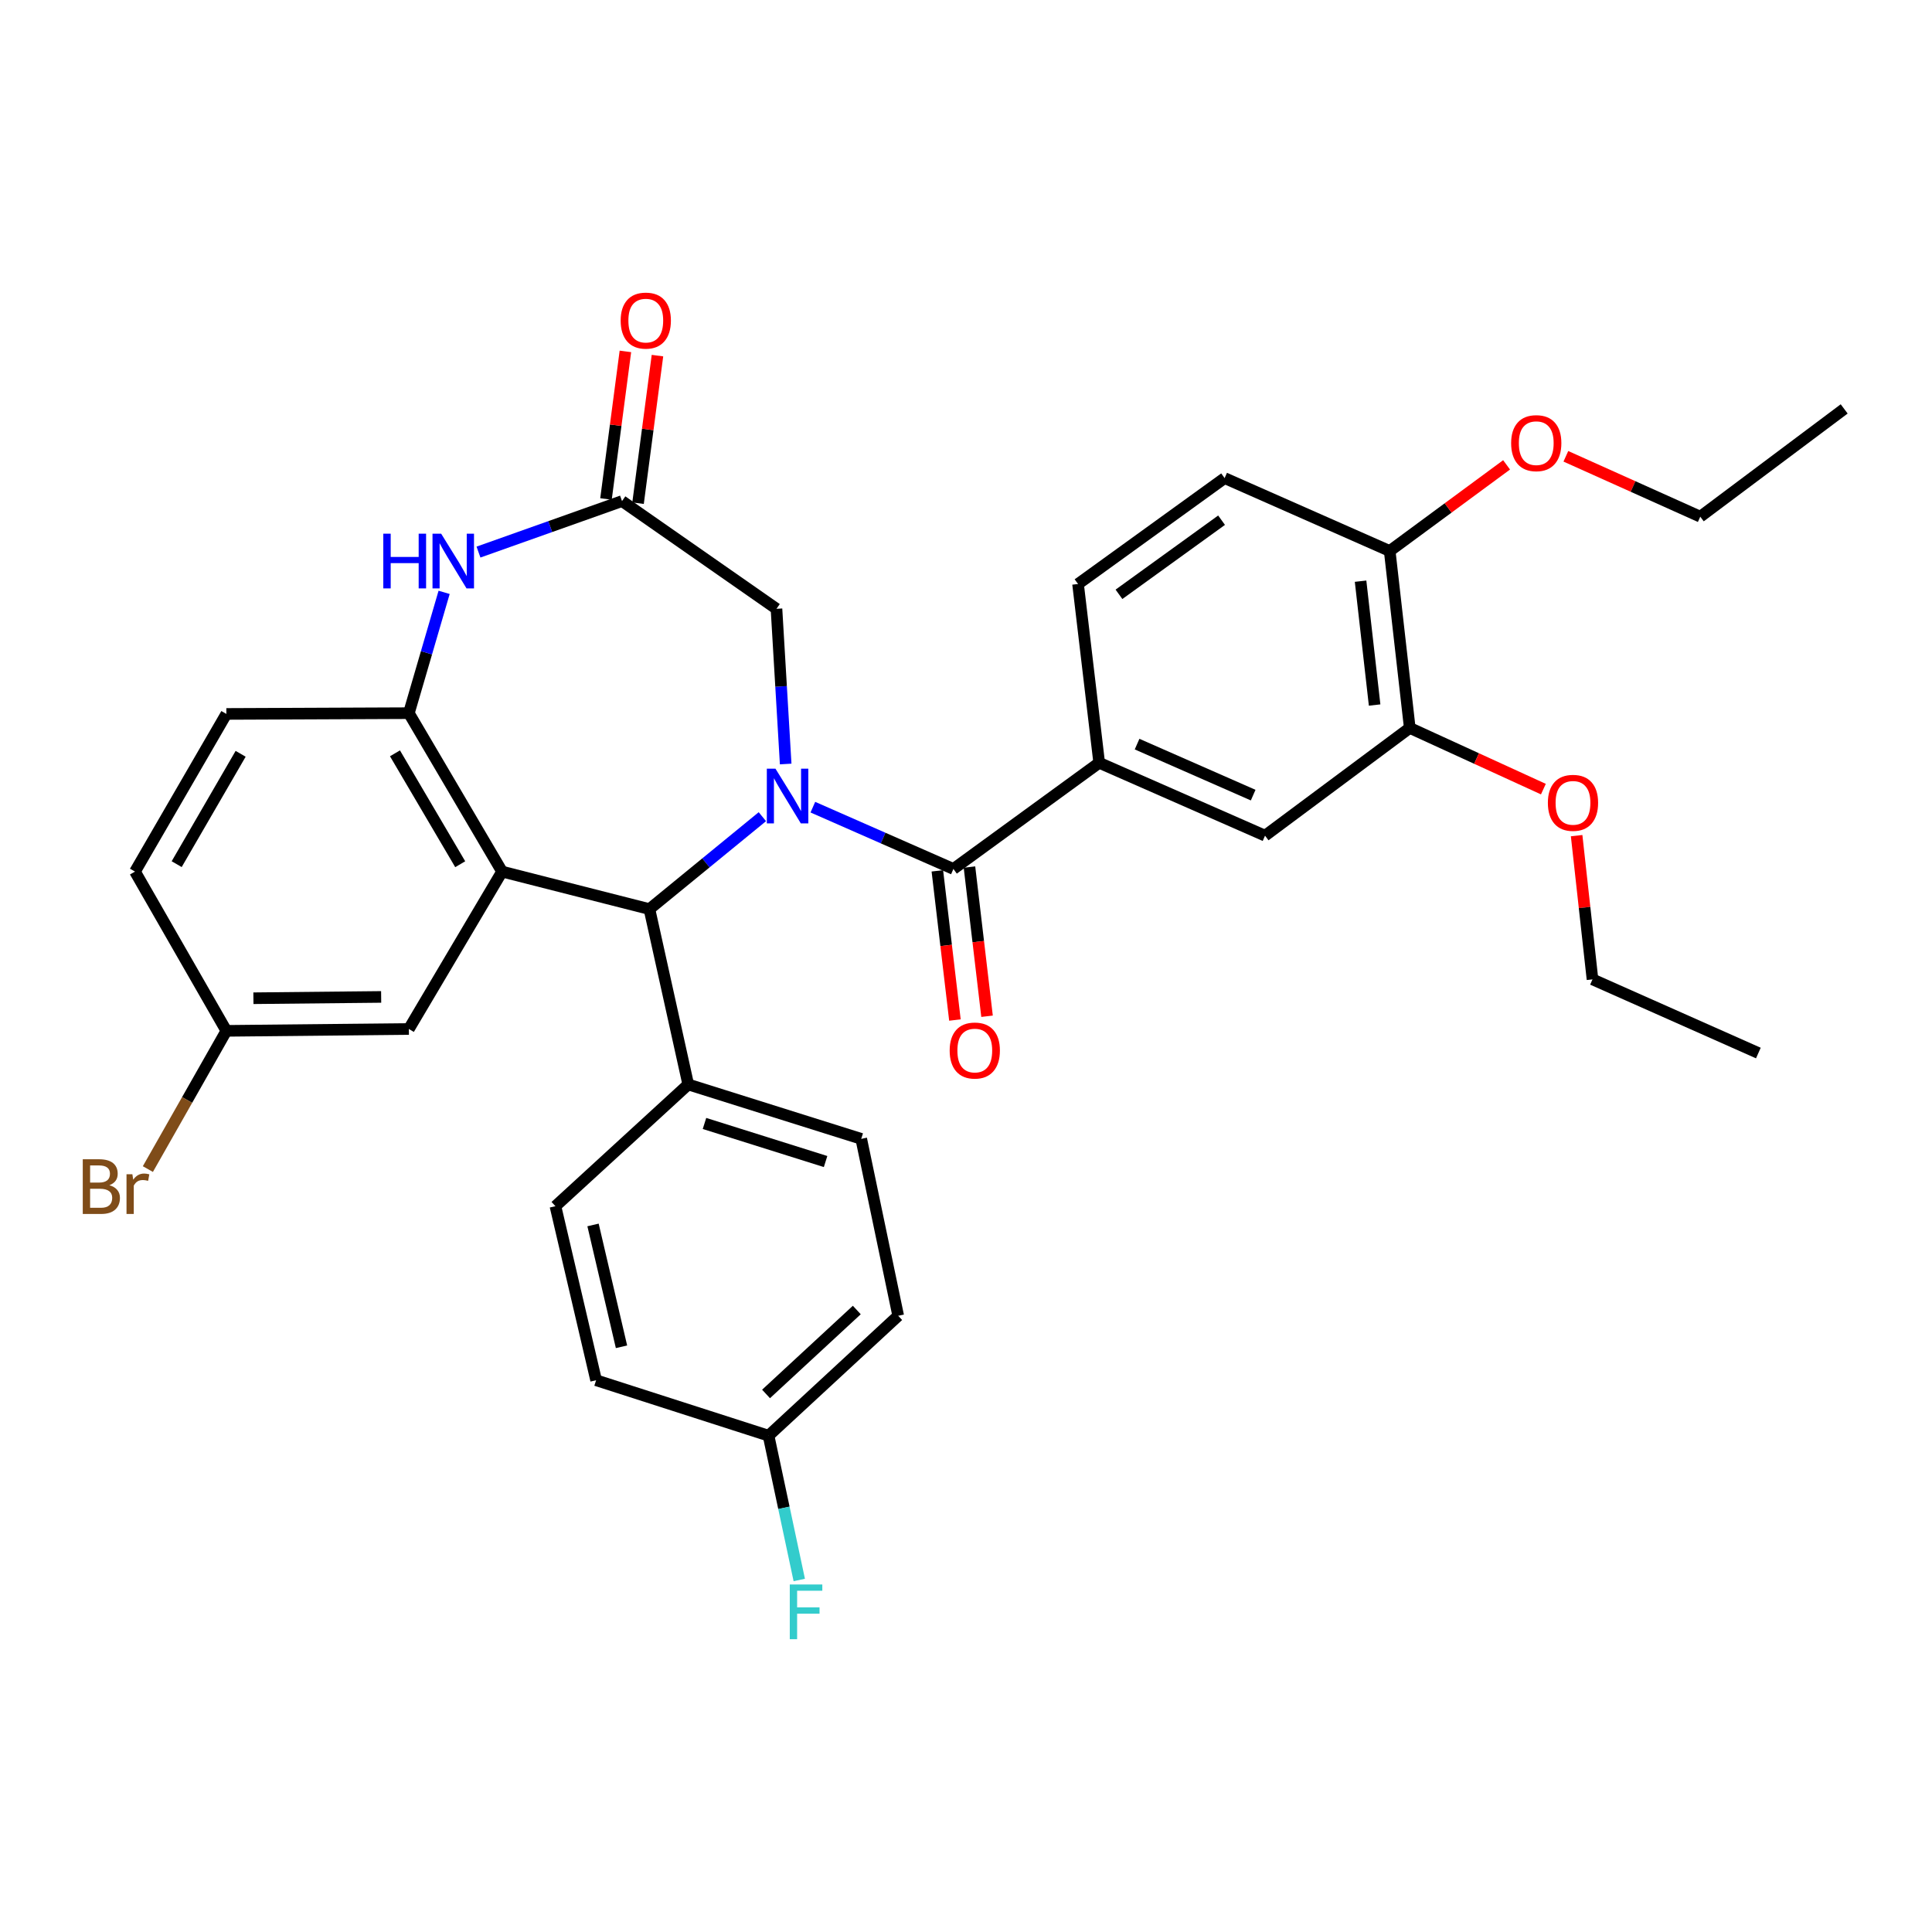 <?xml version='1.0' encoding='iso-8859-1'?>
<svg version='1.1' baseProfile='full'
              xmlns='http://www.w3.org/2000/svg'
                      xmlns:rdkit='http://www.rdkit.org/xml'
                      xmlns:xlink='http://www.w3.org/1999/xlink'
                  xml:space='preserve'
width='1000px' height='1000px' viewBox='0 0 1000 1000'>
<!-- END OF HEADER -->
<rect style='opacity:1.0;fill:#FFFFFF;stroke:none' width='1000' height='1000' x='0' y='0'> </rect>
<path class='bond-1' d='M 420.733,417.787 L 457.108,433.778' style='fill:none;fill-rule:evenodd;stroke:#0000FF;stroke-width:6px;stroke-linecap:butt;stroke-linejoin:miter;stroke-opacity:1' />
<path class='bond-1' d='M 457.108,433.778 L 493.483,449.768' style='fill:none;fill-rule:evenodd;stroke:#000000;stroke-width:6px;stroke-linecap:butt;stroke-linejoin:miter;stroke-opacity:1' />
<path class='bond-2' d='M 394.599,422.714 L 365.372,446.632' style='fill:none;fill-rule:evenodd;stroke:#0000FF;stroke-width:6px;stroke-linecap:butt;stroke-linejoin:miter;stroke-opacity:1' />
<path class='bond-2' d='M 365.372,446.632 L 336.144,470.55' style='fill:none;fill-rule:evenodd;stroke:#000000;stroke-width:6px;stroke-linecap:butt;stroke-linejoin:miter;stroke-opacity:1' />
<path class='bond-7' d='M 406.666,395.448 L 404.284,355.283' style='fill:none;fill-rule:evenodd;stroke:#0000FF;stroke-width:6px;stroke-linecap:butt;stroke-linejoin:miter;stroke-opacity:1' />
<path class='bond-7' d='M 404.284,355.283 L 401.903,315.118' style='fill:none;fill-rule:evenodd;stroke:#000000;stroke-width:6px;stroke-linecap:butt;stroke-linejoin:miter;stroke-opacity:1' />
<path class='bond-0' d='M 259.869,451.135 L 336.144,470.55' style='fill:none;fill-rule:evenodd;stroke:#000000;stroke-width:6px;stroke-linecap:butt;stroke-linejoin:miter;stroke-opacity:1' />
<path class='bond-3' d='M 259.869,451.135 L 211.629,369.132' style='fill:none;fill-rule:evenodd;stroke:#000000;stroke-width:6px;stroke-linecap:butt;stroke-linejoin:miter;stroke-opacity:1' />
<path class='bond-3' d='M 238.207,447.321 L 204.439,389.919' style='fill:none;fill-rule:evenodd;stroke:#000000;stroke-width:6px;stroke-linecap:butt;stroke-linejoin:miter;stroke-opacity:1' />
<path class='bond-10' d='M 259.869,451.135 L 211.629,532.599' style='fill:none;fill-rule:evenodd;stroke:#000000;stroke-width:6px;stroke-linecap:butt;stroke-linejoin:miter;stroke-opacity:1' />
<path class='bond-6' d='M 493.483,449.768 L 568.94,394.814' style='fill:none;fill-rule:evenodd;stroke:#000000;stroke-width:6px;stroke-linecap:butt;stroke-linejoin:miter;stroke-opacity:1' />
<path class='bond-12' d='M 485.172,450.747 L 489.721,489.358' style='fill:none;fill-rule:evenodd;stroke:#000000;stroke-width:6px;stroke-linecap:butt;stroke-linejoin:miter;stroke-opacity:1' />
<path class='bond-12' d='M 489.721,489.358 L 494.271,527.968' style='fill:none;fill-rule:evenodd;stroke:#FF0000;stroke-width:6px;stroke-linecap:butt;stroke-linejoin:miter;stroke-opacity:1' />
<path class='bond-12' d='M 501.794,448.789 L 506.344,487.399' style='fill:none;fill-rule:evenodd;stroke:#000000;stroke-width:6px;stroke-linecap:butt;stroke-linejoin:miter;stroke-opacity:1' />
<path class='bond-12' d='M 506.344,487.399 L 510.893,526.01' style='fill:none;fill-rule:evenodd;stroke:#FF0000;stroke-width:6px;stroke-linecap:butt;stroke-linejoin:miter;stroke-opacity:1' />
<path class='bond-11' d='M 336.144,470.55 L 356.229,561.312' style='fill:none;fill-rule:evenodd;stroke:#000000;stroke-width:6px;stroke-linecap:butt;stroke-linejoin:miter;stroke-opacity:1' />
<path class='bond-16' d='M 211.629,369.132 L 117.166,369.532' style='fill:none;fill-rule:evenodd;stroke:#000000;stroke-width:6px;stroke-linecap:butt;stroke-linejoin:miter;stroke-opacity:1' />
<path class='bond-33' d='M 211.629,369.132 L 220.752,337.868' style='fill:none;fill-rule:evenodd;stroke:#000000;stroke-width:6px;stroke-linecap:butt;stroke-linejoin:miter;stroke-opacity:1' />
<path class='bond-33' d='M 220.752,337.868 L 229.875,306.604' style='fill:none;fill-rule:evenodd;stroke:#0000FF;stroke-width:6px;stroke-linecap:butt;stroke-linejoin:miter;stroke-opacity:1' />
<path class='bond-4' d='M 247.663,285.755 L 284.809,272.559' style='fill:none;fill-rule:evenodd;stroke:#0000FF;stroke-width:6px;stroke-linecap:butt;stroke-linejoin:miter;stroke-opacity:1' />
<path class='bond-4' d='M 284.809,272.559 L 321.955,259.364' style='fill:none;fill-rule:evenodd;stroke:#000000;stroke-width:6px;stroke-linecap:butt;stroke-linejoin:miter;stroke-opacity:1' />
<path class='bond-5' d='M 321.955,259.364 L 401.903,315.118' style='fill:none;fill-rule:evenodd;stroke:#000000;stroke-width:6px;stroke-linecap:butt;stroke-linejoin:miter;stroke-opacity:1' />
<path class='bond-14' d='M 330.252,260.456 L 335.277,222.262' style='fill:none;fill-rule:evenodd;stroke:#000000;stroke-width:6px;stroke-linecap:butt;stroke-linejoin:miter;stroke-opacity:1' />
<path class='bond-14' d='M 335.277,222.262 L 340.302,184.069' style='fill:none;fill-rule:evenodd;stroke:#FF0000;stroke-width:6px;stroke-linecap:butt;stroke-linejoin:miter;stroke-opacity:1' />
<path class='bond-14' d='M 313.658,258.273 L 318.683,220.079' style='fill:none;fill-rule:evenodd;stroke:#000000;stroke-width:6px;stroke-linecap:butt;stroke-linejoin:miter;stroke-opacity:1' />
<path class='bond-14' d='M 318.683,220.079 L 323.707,181.885' style='fill:none;fill-rule:evenodd;stroke:#FF0000;stroke-width:6px;stroke-linecap:butt;stroke-linejoin:miter;stroke-opacity:1' />
<path class='bond-8' d='M 568.94,394.814 L 654.783,432.538' style='fill:none;fill-rule:evenodd;stroke:#000000;stroke-width:6px;stroke-linecap:butt;stroke-linejoin:miter;stroke-opacity:1' />
<path class='bond-8' d='M 588.55,385.15 L 648.64,411.557' style='fill:none;fill-rule:evenodd;stroke:#000000;stroke-width:6px;stroke-linecap:butt;stroke-linejoin:miter;stroke-opacity:1' />
<path class='bond-15' d='M 568.94,394.814 L 557.995,302.276' style='fill:none;fill-rule:evenodd;stroke:#000000;stroke-width:6px;stroke-linecap:butt;stroke-linejoin:miter;stroke-opacity:1' />
<path class='bond-9' d='M 654.783,432.538 L 729.691,376.776' style='fill:none;fill-rule:evenodd;stroke:#000000;stroke-width:6px;stroke-linecap:butt;stroke-linejoin:miter;stroke-opacity:1' />
<path class='bond-25' d='M 729.691,376.776 L 764.272,392.612' style='fill:none;fill-rule:evenodd;stroke:#000000;stroke-width:6px;stroke-linecap:butt;stroke-linejoin:miter;stroke-opacity:1' />
<path class='bond-25' d='M 764.272,392.612 L 798.853,408.449' style='fill:none;fill-rule:evenodd;stroke:#FF0000;stroke-width:6px;stroke-linecap:butt;stroke-linejoin:miter;stroke-opacity:1' />
<path class='bond-36' d='M 729.691,376.776 L 719.304,285.195' style='fill:none;fill-rule:evenodd;stroke:#000000;stroke-width:6px;stroke-linecap:butt;stroke-linejoin:miter;stroke-opacity:1' />
<path class='bond-36' d='M 711.502,364.925 L 704.232,300.818' style='fill:none;fill-rule:evenodd;stroke:#000000;stroke-width:6px;stroke-linecap:butt;stroke-linejoin:miter;stroke-opacity:1' />
<path class='bond-20' d='M 211.629,532.599 L 117.166,533.566' style='fill:none;fill-rule:evenodd;stroke:#000000;stroke-width:6px;stroke-linecap:butt;stroke-linejoin:miter;stroke-opacity:1' />
<path class='bond-20' d='M 197.288,516.007 L 131.164,516.684' style='fill:none;fill-rule:evenodd;stroke:#000000;stroke-width:6px;stroke-linecap:butt;stroke-linejoin:miter;stroke-opacity:1' />
<path class='bond-18' d='M 356.229,561.312 L 445.773,589.468' style='fill:none;fill-rule:evenodd;stroke:#000000;stroke-width:6px;stroke-linecap:butt;stroke-linejoin:miter;stroke-opacity:1' />
<path class='bond-18' d='M 364.64,581.502 L 427.321,601.211' style='fill:none;fill-rule:evenodd;stroke:#000000;stroke-width:6px;stroke-linecap:butt;stroke-linejoin:miter;stroke-opacity:1' />
<path class='bond-19' d='M 356.229,561.312 L 287.495,624.328' style='fill:none;fill-rule:evenodd;stroke:#000000;stroke-width:6px;stroke-linecap:butt;stroke-linejoin:miter;stroke-opacity:1' />
<path class='bond-13' d='M 719.304,285.195 L 633.861,247.462' style='fill:none;fill-rule:evenodd;stroke:#000000;stroke-width:6px;stroke-linecap:butt;stroke-linejoin:miter;stroke-opacity:1' />
<path class='bond-28' d='M 719.304,285.195 L 749.555,262.902' style='fill:none;fill-rule:evenodd;stroke:#000000;stroke-width:6px;stroke-linecap:butt;stroke-linejoin:miter;stroke-opacity:1' />
<path class='bond-28' d='M 749.555,262.902 L 779.805,240.609' style='fill:none;fill-rule:evenodd;stroke:#FF0000;stroke-width:6px;stroke-linecap:butt;stroke-linejoin:miter;stroke-opacity:1' />
<path class='bond-17' d='M 557.995,302.276 L 633.861,247.462' style='fill:none;fill-rule:evenodd;stroke:#000000;stroke-width:6px;stroke-linecap:butt;stroke-linejoin:miter;stroke-opacity:1' />
<path class='bond-17' d='M 579.177,307.621 L 632.283,269.251' style='fill:none;fill-rule:evenodd;stroke:#000000;stroke-width:6px;stroke-linecap:butt;stroke-linejoin:miter;stroke-opacity:1' />
<path class='bond-35' d='M 117.166,369.532 L 69.874,451.135' style='fill:none;fill-rule:evenodd;stroke:#000000;stroke-width:6px;stroke-linecap:butt;stroke-linejoin:miter;stroke-opacity:1' />
<path class='bond-35' d='M 124.553,390.165 L 91.449,447.287' style='fill:none;fill-rule:evenodd;stroke:#000000;stroke-width:6px;stroke-linecap:butt;stroke-linejoin:miter;stroke-opacity:1' />
<path class='bond-23' d='M 445.773,589.468 L 464.909,681.039' style='fill:none;fill-rule:evenodd;stroke:#000000;stroke-width:6px;stroke-linecap:butt;stroke-linejoin:miter;stroke-opacity:1' />
<path class='bond-24' d='M 287.495,624.328 L 308.546,714.411' style='fill:none;fill-rule:evenodd;stroke:#000000;stroke-width:6px;stroke-linecap:butt;stroke-linejoin:miter;stroke-opacity:1' />
<path class='bond-24' d='M 306.951,634.031 L 321.687,697.09' style='fill:none;fill-rule:evenodd;stroke:#000000;stroke-width:6px;stroke-linecap:butt;stroke-linejoin:miter;stroke-opacity:1' />
<path class='bond-22' d='M 117.166,533.566 L 69.874,451.135' style='fill:none;fill-rule:evenodd;stroke:#000000;stroke-width:6px;stroke-linecap:butt;stroke-linejoin:miter;stroke-opacity:1' />
<path class='bond-26' d='M 117.166,533.566 L 96.851,569.34' style='fill:none;fill-rule:evenodd;stroke:#000000;stroke-width:6px;stroke-linecap:butt;stroke-linejoin:miter;stroke-opacity:1' />
<path class='bond-26' d='M 96.851,569.34 L 76.536,605.114' style='fill:none;fill-rule:evenodd;stroke:#7F4C19;stroke-width:6px;stroke-linecap:butt;stroke-linejoin:miter;stroke-opacity:1' />
<path class='bond-21' d='M 397.802,743.106 L 308.546,714.411' style='fill:none;fill-rule:evenodd;stroke:#000000;stroke-width:6px;stroke-linecap:butt;stroke-linejoin:miter;stroke-opacity:1' />
<path class='bond-27' d='M 397.802,743.106 L 405.75,780.451' style='fill:none;fill-rule:evenodd;stroke:#000000;stroke-width:6px;stroke-linecap:butt;stroke-linejoin:miter;stroke-opacity:1' />
<path class='bond-27' d='M 405.75,780.451 L 413.698,817.796' style='fill:none;fill-rule:evenodd;stroke:#33CCCC;stroke-width:6px;stroke-linecap:butt;stroke-linejoin:miter;stroke-opacity:1' />
<path class='bond-34' d='M 397.802,743.106 L 464.909,681.039' style='fill:none;fill-rule:evenodd;stroke:#000000;stroke-width:6px;stroke-linecap:butt;stroke-linejoin:miter;stroke-opacity:1' />
<path class='bond-34' d='M 396.503,721.508 L 443.478,678.061' style='fill:none;fill-rule:evenodd;stroke:#000000;stroke-width:6px;stroke-linecap:butt;stroke-linejoin:miter;stroke-opacity:1' />
<path class='bond-29' d='M 816.06,432.526 L 820.167,469.721' style='fill:none;fill-rule:evenodd;stroke:#FF0000;stroke-width:6px;stroke-linecap:butt;stroke-linejoin:miter;stroke-opacity:1' />
<path class='bond-29' d='M 820.167,469.721 L 824.274,506.916' style='fill:none;fill-rule:evenodd;stroke:#000000;stroke-width:6px;stroke-linecap:butt;stroke-linejoin:miter;stroke-opacity:1' />
<path class='bond-30' d='M 810.488,236.179 L 845.272,251.807' style='fill:none;fill-rule:evenodd;stroke:#FF0000;stroke-width:6px;stroke-linecap:butt;stroke-linejoin:miter;stroke-opacity:1' />
<path class='bond-30' d='M 845.272,251.807 L 880.056,267.435' style='fill:none;fill-rule:evenodd;stroke:#000000;stroke-width:6px;stroke-linecap:butt;stroke-linejoin:miter;stroke-opacity:1' />
<path class='bond-31' d='M 824.274,506.916 L 910.127,545.049' style='fill:none;fill-rule:evenodd;stroke:#000000;stroke-width:6px;stroke-linecap:butt;stroke-linejoin:miter;stroke-opacity:1' />
<path class='bond-32' d='M 880.056,267.435 L 954.545,211.654' style='fill:none;fill-rule:evenodd;stroke:#000000;stroke-width:6px;stroke-linecap:butt;stroke-linejoin:miter;stroke-opacity:1' />
<path  class='atom-0' d='M 401.389 397.875
L 410.669 412.875
Q 411.589 414.355, 413.069 417.035
Q 414.549 419.715, 414.629 419.875
L 414.629 397.875
L 418.389 397.875
L 418.389 426.195
L 414.509 426.195
L 404.549 409.795
Q 403.389 407.875, 402.149 405.675
Q 400.949 403.475, 400.589 402.795
L 400.589 426.195
L 396.909 426.195
L 396.909 397.875
L 401.389 397.875
' fill='#0000FF'/>
<path  class='atom-5' d='M 198.385 276.233
L 202.225 276.233
L 202.225 288.273
L 216.705 288.273
L 216.705 276.233
L 220.545 276.233
L 220.545 304.553
L 216.705 304.553
L 216.705 291.473
L 202.225 291.473
L 202.225 304.553
L 198.385 304.553
L 198.385 276.233
' fill='#0000FF'/>
<path  class='atom-5' d='M 228.345 276.233
L 237.625 291.233
Q 238.545 292.713, 240.025 295.393
Q 241.505 298.073, 241.585 298.233
L 241.585 276.233
L 245.345 276.233
L 245.345 304.553
L 241.465 304.553
L 231.505 288.153
Q 230.345 286.233, 229.105 284.033
Q 227.905 281.833, 227.545 281.153
L 227.545 304.553
L 223.865 304.553
L 223.865 276.233
L 228.345 276.233
' fill='#0000FF'/>
<path  class='atom-13' d='M 491.548 543.753
Q 491.548 536.953, 494.908 533.153
Q 498.268 529.353, 504.548 529.353
Q 510.828 529.353, 514.188 533.153
Q 517.548 536.953, 517.548 543.753
Q 517.548 550.633, 514.148 554.553
Q 510.748 558.433, 504.548 558.433
Q 498.308 558.433, 494.908 554.553
Q 491.548 550.673, 491.548 543.753
M 504.548 555.233
Q 508.868 555.233, 511.188 552.353
Q 513.548 549.433, 513.548 543.753
Q 513.548 538.193, 511.188 535.393
Q 508.868 532.553, 504.548 532.553
Q 500.228 532.553, 497.868 535.353
Q 495.548 538.153, 495.548 543.753
Q 495.548 549.473, 497.868 552.353
Q 500.228 555.233, 504.548 555.233
' fill='#FF0000'/>
<path  class='atom-15' d='M 321.257 165.939
Q 321.257 159.139, 324.617 155.339
Q 327.977 151.539, 334.257 151.539
Q 340.537 151.539, 343.897 155.339
Q 347.257 159.139, 347.257 165.939
Q 347.257 172.819, 343.857 176.739
Q 340.457 180.619, 334.257 180.619
Q 328.017 180.619, 324.617 176.739
Q 321.257 172.859, 321.257 165.939
M 334.257 177.419
Q 338.577 177.419, 340.897 174.539
Q 343.257 171.619, 343.257 165.939
Q 343.257 160.379, 340.897 157.579
Q 338.577 154.739, 334.257 154.739
Q 329.937 154.739, 327.577 157.539
Q 325.257 160.339, 325.257 165.939
Q 325.257 171.659, 327.577 174.539
Q 329.937 177.419, 334.257 177.419
' fill='#FF0000'/>
<path  class='atom-26' d='M 801.176 415.546
Q 801.176 408.746, 804.536 404.946
Q 807.896 401.146, 814.176 401.146
Q 820.456 401.146, 823.816 404.946
Q 827.176 408.746, 827.176 415.546
Q 827.176 422.426, 823.776 426.346
Q 820.376 430.226, 814.176 430.226
Q 807.936 430.226, 804.536 426.346
Q 801.176 422.466, 801.176 415.546
M 814.176 427.026
Q 818.496 427.026, 820.816 424.146
Q 823.176 421.226, 823.176 415.546
Q 823.176 409.986, 820.816 407.186
Q 818.496 404.346, 814.176 404.346
Q 809.856 404.346, 807.496 407.146
Q 805.176 409.946, 805.176 415.546
Q 805.176 421.266, 807.496 424.146
Q 809.856 427.026, 814.176 427.026
' fill='#FF0000'/>
<path  class='atom-27' d='M 56.601 613.472
Q 59.321 614.232, 60.681 615.912
Q 62.081 617.552, 62.081 619.992
Q 62.081 623.912, 59.561 626.152
Q 57.081 628.352, 52.361 628.352
L 42.841 628.352
L 42.841 600.032
L 51.201 600.032
Q 56.041 600.032, 58.481 601.992
Q 60.921 603.952, 60.921 607.552
Q 60.921 611.832, 56.601 613.472
M 46.641 603.232
L 46.641 612.112
L 51.201 612.112
Q 54.001 612.112, 55.441 610.992
Q 56.921 609.832, 56.921 607.552
Q 56.921 603.232, 51.201 603.232
L 46.641 603.232
M 52.361 625.152
Q 55.121 625.152, 56.601 623.832
Q 58.081 622.512, 58.081 619.992
Q 58.081 617.672, 56.441 616.512
Q 54.841 615.312, 51.761 615.312
L 46.641 615.312
L 46.641 625.152
L 52.361 625.152
' fill='#7F4C19'/>
<path  class='atom-27' d='M 68.521 607.792
L 68.961 610.632
Q 71.121 607.432, 74.641 607.432
Q 75.761 607.432, 77.281 607.832
L 76.681 611.192
Q 74.961 610.792, 74.001 610.792
Q 72.321 610.792, 71.201 611.472
Q 70.121 612.112, 69.241 613.672
L 69.241 628.352
L 65.481 628.352
L 65.481 607.792
L 68.521 607.792
' fill='#7F4C19'/>
<path  class='atom-28' d='M 408.788 820.126
L 425.628 820.126
L 425.628 823.366
L 412.588 823.366
L 412.588 831.966
L 424.188 831.966
L 424.188 835.246
L 412.588 835.246
L 412.588 848.446
L 408.788 848.446
L 408.788 820.126
' fill='#33CCCC'/>
<path  class='atom-29' d='M 782.161 229.373
Q 782.161 222.573, 785.521 218.773
Q 788.881 214.973, 795.161 214.973
Q 801.441 214.973, 804.801 218.773
Q 808.161 222.573, 808.161 229.373
Q 808.161 236.253, 804.761 240.173
Q 801.361 244.053, 795.161 244.053
Q 788.921 244.053, 785.521 240.173
Q 782.161 236.293, 782.161 229.373
M 795.161 240.853
Q 799.481 240.853, 801.801 237.973
Q 804.161 235.053, 804.161 229.373
Q 804.161 223.813, 801.801 221.013
Q 799.481 218.173, 795.161 218.173
Q 790.841 218.173, 788.481 220.973
Q 786.161 223.773, 786.161 229.373
Q 786.161 235.093, 788.481 237.973
Q 790.841 240.853, 795.161 240.853
' fill='#FF0000'/>
</svg>
